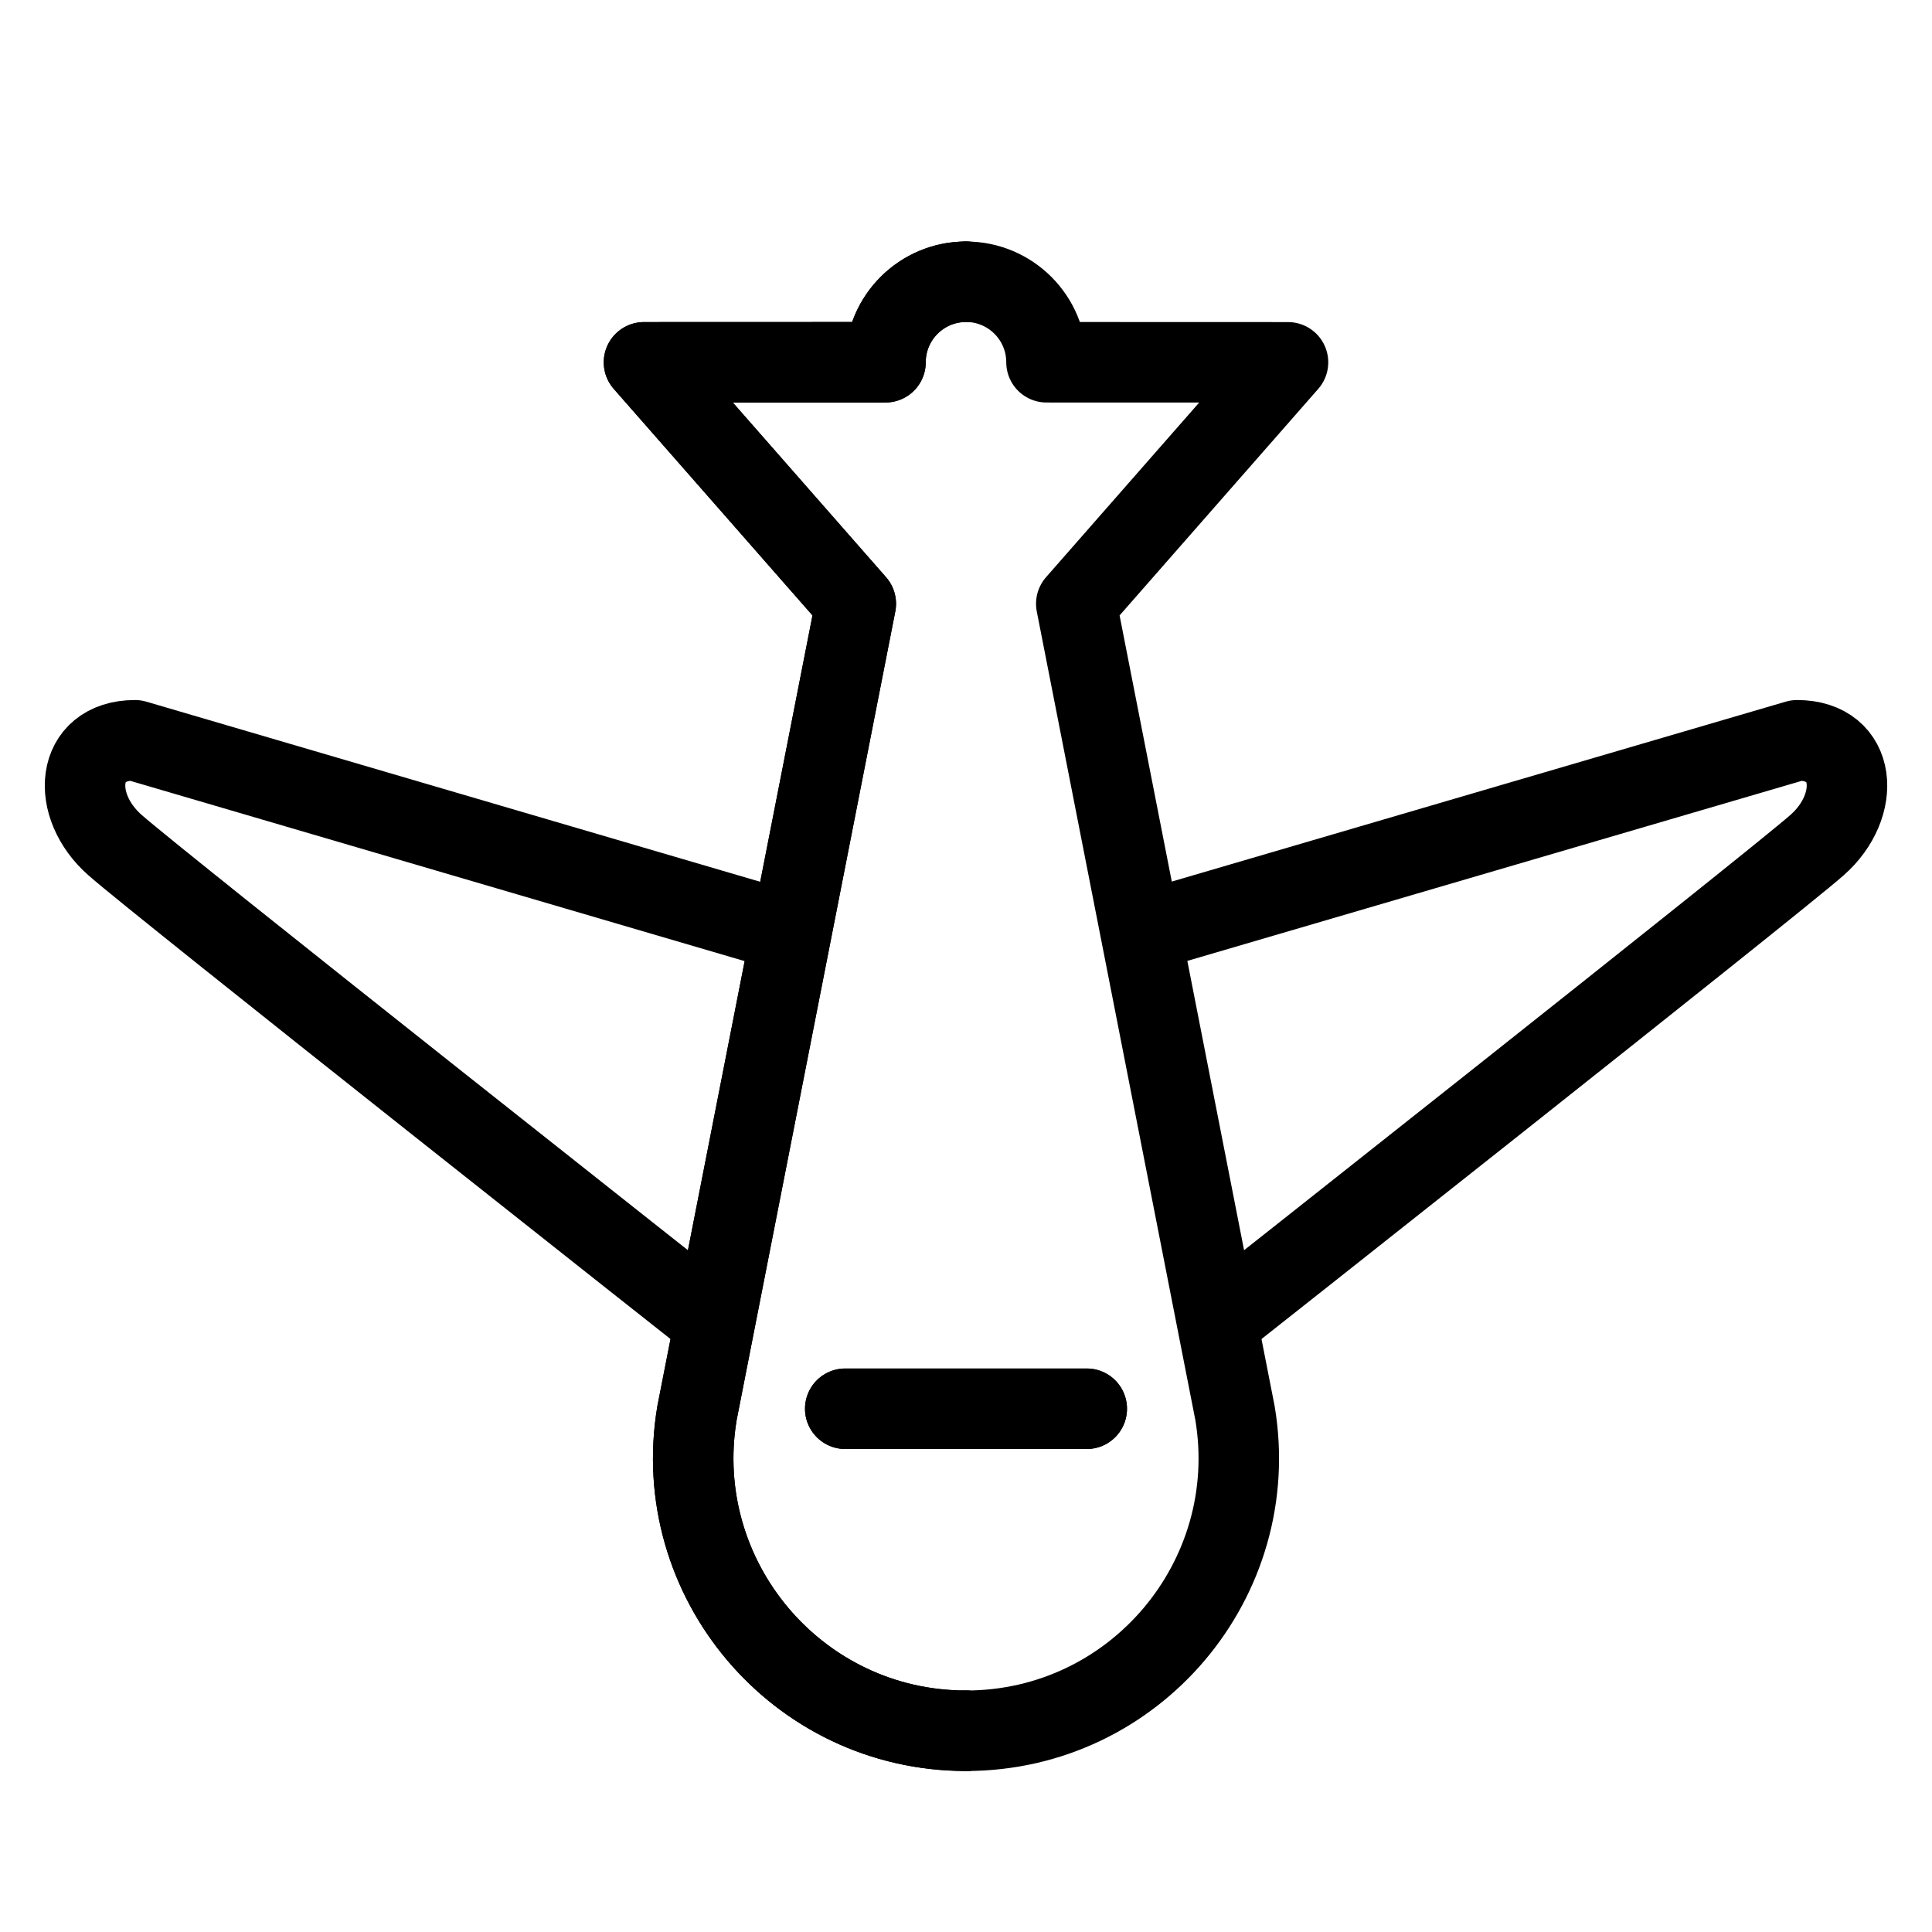 <?xml version="1.0" encoding="utf-8"?>
<!-- Generator: Adobe Illustrator 16.0.3, SVG Export Plug-In . SVG Version: 6.00 Build 0)  -->
<!DOCTYPE svg PUBLIC "-//W3C//DTD SVG 1.1//EN" "http://www.w3.org/Graphics/SVG/1.1/DTD/svg11.dtd">
<svg version="1.1" xmlns="http://www.w3.org/2000/svg" xmlns:xlink="http://www.w3.org/1999/xlink" x="0px" y="0px" width="24px"
	 height="24px" viewBox="0 0 24 24" enable-background="new 0 0 24 24" xml:space="preserve">
<g id="Outline_Icons">
	<g>
		<path fill="none" stroke="#000000" stroke-linecap="round" stroke-linejoin="round" stroke-miterlimit="10" d="M12,3.5
			c-0.552,0-1,0.448-1,1L8,4.501L10.631,7.5L8.658,17.556C8.315,19.611,9.9,21.5,12,21.5"/>
		
			<line fill="none" stroke="#000000" stroke-linecap="round" stroke-linejoin="round" stroke-miterlimit="10" x1="10.5" y1="17.5" x2="13.5" y2="17.5"/>
		<g>
			<path fill="none" stroke="#000000" stroke-linecap="round" stroke-linejoin="round" stroke-miterlimit="10" d="M12,3.5
				c0.552,0,1,0.448,1,1l3,0.001L13.37,7.5l1.972,10.056C15.685,19.611,14.101,21.5,12,21.5"/>
			<path fill="none" stroke="#000000" stroke-linejoin="round" stroke-miterlimit="10" d="M8.879,16.431c0,0-6.879-5.43-7.448-5.931
				C0.869,10.008,0.93,9.196,1.677,9.196l8.152,2.392"/>
			
				<line fill="none" stroke="#000000" stroke-linecap="round" stroke-linejoin="round" stroke-miterlimit="10" x1="13.5" y1="17.5" x2="10.5" y2="17.5"/>
		</g>
		<g>
			<path fill="none" stroke="#000000" stroke-linecap="round" stroke-linejoin="round" stroke-miterlimit="10" d="M12,3.5
				c-0.552,0-1,0.448-1,1L8,4.501L10.631,7.5L8.658,17.556C8.315,19.611,9.9,21.5,12,21.5"/>
			<path fill="none" stroke="#000000" stroke-linejoin="round" stroke-miterlimit="10" d="M15.121,16.431
				c0,0,6.879-5.43,7.449-5.931c0.561-0.492,0.5-1.304-0.246-1.304l-8.153,2.389"/>
		</g>
	</g>
</g>
<g id="invisible_shape">
	<rect fill="none" width="24" height="24"/>
</g>
</svg>
